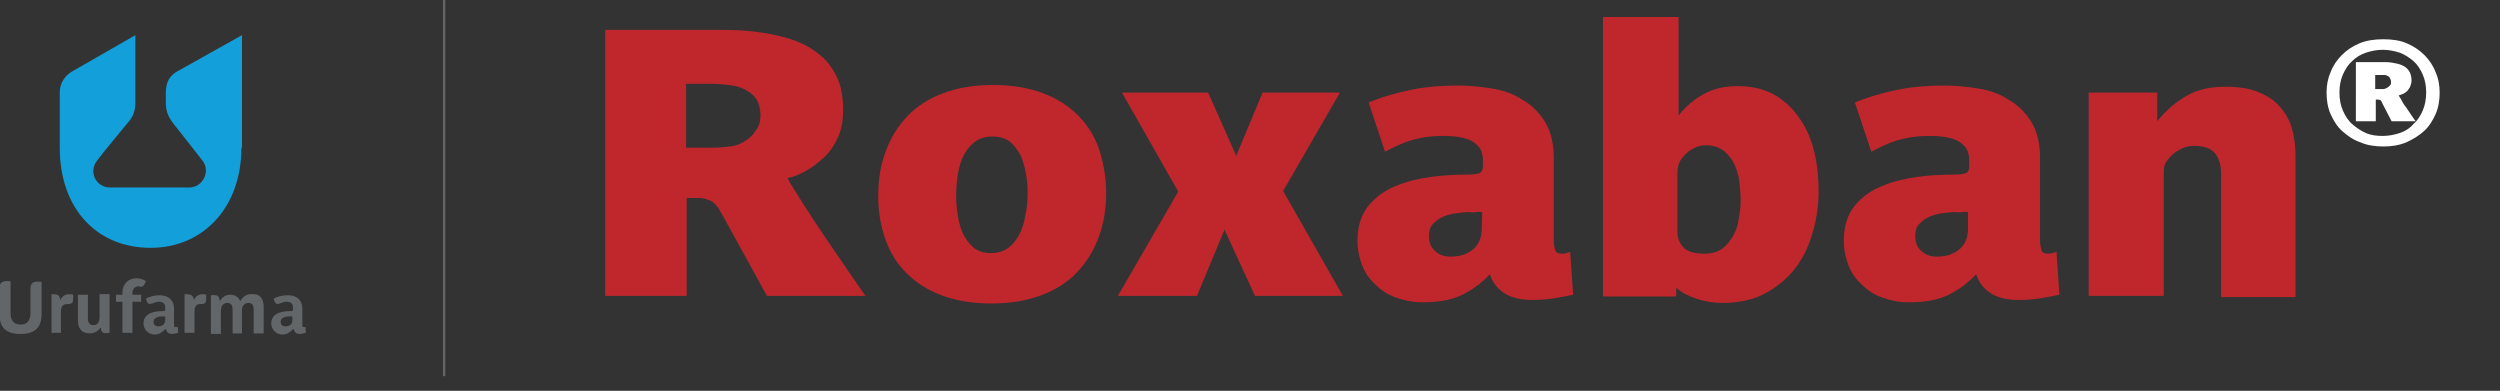 <?xml version="1.0" encoding="utf-8"?>
<!-- Generator: Adobe Illustrator 25.2.0, SVG Export Plug-In . SVG Version: 6.00 Build 0)  -->
<svg version="1.1" id="Capa_1" xmlns="http://www.w3.org/2000/svg" xmlns:xlink="http://www.w3.org/1999/xlink" x="0px" y="0px"
	 viewBox="0 0 426.7 66.7" style="enable-background:new 0 0 426.7 66.7;" xml:space="preserve">
<rect x="0" y="0" width="426.7" height="66.7" fill="#333333" stroke="none"/>
<style type="text/css">
	.st0{fill:none;}
	.st1{enable-background:new    ;}
	.st2{fill:#C0272D;}
	.st3{fill:#FFFFFF;}
	.st4{fill:#636669;}
	.st5{fill-rule:evenodd;clip-rule:evenodd;fill:#636669;}
	.st6{fill-rule:evenodd;clip-rule:evenodd;fill:#129FDA;}
</style>
<rect x="89.1" y="0.4" class="st0" width="337.6" height="66.3"/>
<g class="st1">
	<path class="st2" d="M130.9,50.5l-7.7-14c-0.7-1.3-1.4-2.1-2.1-2.3c-0.7-0.3-1.2-0.4-1.7-0.4h-2.2v16.7h-13.9V5.1h19
		c1.3,0,2.8,0,4.3,0.1c1.6,0.1,3.2,0.3,4.8,0.6s3.2,0.7,4.7,1.3s2.8,1.4,4,2.4s2.1,2.3,2.8,3.8s1,3.3,1,5.5c0,1.8-0.3,3.4-0.9,4.7
		c-0.6,1.3-1.4,2.5-2.4,3.4s-2,1.7-3.1,2.3s-2.1,1-3.1,1.2c0.5,1,1.4,2.3,2.5,4.1c1.1,1.7,2.3,3.6,3.6,5.5s2.6,3.8,3.9,5.7
		s2.4,3.5,3.3,4.8H130.9z M129.8,19.7c0-1.2-0.3-2.2-0.8-2.9s-1.2-1.2-2-1.6c-0.8-0.4-1.7-0.6-2.7-0.7c-1-0.1-1.9-0.2-2.9-0.2h-4.3
		v10.9h4.8c0.9,0,1.8-0.1,2.7-0.2c0.9-0.1,1.8-0.4,2.5-0.9c0.7-0.4,1.4-1,1.8-1.7C129.5,21.7,129.8,20.8,129.8,19.7z"/>
	<path class="st2" d="M188.8,32.9c0,2.7-0.4,5.3-1.3,7.6c-0.8,2.3-2.1,4.3-3.7,6c-1.6,1.7-3.7,3-6.1,3.9c-2.4,0.9-5.3,1.4-8.5,1.4
		c-3.3,0-6.1-0.5-8.5-1.4s-4.4-2.2-6-3.8c-1.6-1.6-2.8-3.5-3.6-5.8s-1.2-4.7-1.2-7.4c0-2.7,0.4-5.3,1.3-7.6c0.8-2.3,2.1-4.3,3.7-6
		c1.6-1.7,3.7-3,6.1-3.9c2.4-0.9,5.3-1.4,8.5-1.4s6.1,0.5,8.5,1.4s4.4,2.2,6,3.8s2.8,3.5,3.6,5.8C188.3,27.7,188.8,30.2,188.8,32.9z
		 M175.4,33c0-1.2-0.1-2.3-0.3-3.4c-0.2-1.1-0.5-2.2-0.9-3.1c-0.5-0.9-1.1-1.7-1.8-2.3c-0.8-0.6-1.8-0.9-3-0.9s-2.2,0.3-3,0.9
		c-0.8,0.6-1.4,1.3-1.9,2.3c-0.5,0.9-0.8,2-1,3.2s-0.3,2.4-0.3,3.7c0,1.2,0.1,2.3,0.3,3.5s0.5,2.2,0.9,3.1c0.5,0.9,1.1,1.7,1.8,2.3
		c0.8,0.6,1.7,0.9,2.9,0.9s2.2-0.3,3-0.9s1.4-1.4,1.9-2.3c0.5-1,0.8-2,1-3.2C175.3,35.5,175.4,34.2,175.4,33z"/>
	<path class="st2" d="M214.2,50.5L209,39.2l-4.7,11.3h-13.5l10.3-17.8l-9.6-16.9h14.7l4.8,10.8l4.5-10.8h13.2L219,32.6l10.2,17.9
		H214.2z"/>
	<path class="st2" d="M268.5,50.3c-0.9,0.2-2,0.4-3.2,0.6s-2.5,0.3-3.7,0.3c-2.1,0-3.7-0.4-4.9-1.2c-1.2-0.8-2-1.9-2.4-3.2
		c-1.5,1.6-3.2,2.8-4.9,3.6c-1.7,0.8-3.9,1.2-6.6,1.2c-1.6,0-3.1-0.3-4.5-0.8s-2.5-1.2-3.5-2.2c-1-0.9-1.8-2-2.3-3.3
		s-0.8-2.7-0.8-4.2c0-2.4,0.6-4.4,1.8-5.9s2.7-2.6,4.6-3.4c1.9-0.8,3.9-1.3,6.1-1.6c2.2-0.3,4.4-0.4,6.4-0.4c0.8,0,1.4-0.1,1.8-0.2
		s0.7-0.5,0.7-1.1v-1.3c0-0.5-0.1-1-0.3-1.5s-0.6-0.9-1.1-1.3s-1.2-0.7-2.1-0.9c-0.9-0.2-2-0.3-3.4-0.3c-2,0-3.9,0.3-5.5,0.8
		s-3,1.2-4.3,1.9l-2.8-8.4c2.4-1,4.9-1.7,7.4-2.2s5.1-0.7,8-0.7c1.8,0,3.7,0.2,5.6,0.5c1.9,0.3,3.7,0.9,5.2,1.9
		c1.6,0.9,2.9,2.2,3.9,3.8s1.5,3.7,1.5,6.3v14c0,0.6,0.1,1.1,0.2,1.5c0.1,0.5,0.5,0.7,1.2,0.7c0.2,0,0.5,0,0.7-0.1
		c0.3-0.1,0.5-0.1,0.7-0.2L268.5,50.3z M253,36.2c-0.3,0-0.7-0.1-1.1,0s-0.8,0-1.2,0c-0.7,0-1.4,0.1-2.2,0.2s-1.5,0.3-2.2,0.6
		c-0.7,0.3-1.2,0.7-1.7,1.2s-0.7,1.2-0.7,2.1c0,1,0.3,1.9,1,2.5c0.7,0.7,1.6,1,2.7,1c1.7,0,3.1-0.5,4.1-1.5c0.8-0.8,1.2-1.9,1.2-3.3
		L253,36.2L253,36.2z"/>
	<path class="st2" d="M310.4,32.8c0,2.1-0.3,4.3-0.9,6.5s-1.5,4.3-2.8,6.1s-3,3.3-5.1,4.5s-4.6,1.8-7.6,1.8c-1.4,0-2.9-0.2-4.4-0.7
		s-2.7-1.1-3.5-1.9v1.5h-12.5V2.9h12.9v16.8c1.2-1.5,2.6-2.7,4.2-3.6c1.6-0.9,3.5-1.4,5.9-1.4s4.5,0.5,6.3,1.5
		c1.7,1,3.2,2.4,4.3,4.1c1.2,1.7,2,3.6,2.5,5.8C310.2,28.2,310.4,30.4,310.4,32.8z M297.1,34.2c0-0.9-0.1-1.9-0.2-3
		c-0.1-1.1-0.4-2.1-0.8-3s-1-1.7-1.8-2.4c-0.8-0.6-1.8-1-3-1c-0.8,0-1.4,0.1-2,0.4c-0.6,0.3-1.1,0.6-1.5,1c-0.6,0.6-1,1.1-1.2,1.6
		s-0.3,1.1-0.3,2v9.8c0,1.1,0.4,2,1.1,2.7s1.9,1,3.6,1c1.2,0,2.2-0.3,3-0.9s1.4-1.4,1.9-2.3s0.8-1.9,0.9-3
		C297,36.1,297.1,35.1,297.1,34.2z"/>
	<path class="st2" d="M351.5,50.3c-0.9,0.2-2,0.4-3.2,0.6s-2.5,0.3-3.7,0.3c-2.1,0-3.7-0.4-4.9-1.2c-1.2-0.8-2-1.9-2.4-3.2
		c-1.5,1.6-3.2,2.8-4.9,3.6c-1.7,0.8-3.9,1.2-6.6,1.2c-1.6,0-3.1-0.3-4.5-0.8s-2.5-1.2-3.5-2.2c-1-0.9-1.8-2-2.3-3.3
		s-0.8-2.7-0.8-4.2c0-2.4,0.6-4.4,1.8-5.9c1.2-1.5,2.7-2.6,4.6-3.4c1.9-0.8,3.9-1.3,6.1-1.6s4.4-0.4,6.4-0.4c0.8,0,1.4-0.1,1.8-0.2
		s0.7-0.5,0.7-1.1v-1.3c0-0.5-0.1-1-0.3-1.5c-0.2-0.5-0.6-0.9-1.1-1.3c-0.5-0.4-1.2-0.7-2.1-0.9s-2-0.3-3.4-0.3
		c-2,0-3.9,0.3-5.5,0.8s-3,1.2-4.3,1.9l-2.8-8.4c2.4-1,4.9-1.7,7.4-2.2s5.1-0.7,8-0.7c1.8,0,3.7,0.2,5.6,0.5s3.7,0.9,5.2,1.9
		c1.6,0.9,2.9,2.2,3.9,3.8s1.5,3.7,1.5,6.3v14c0,0.6,0.1,1.1,0.2,1.5c0.1,0.5,0.5,0.7,1.2,0.7c0.2,0,0.5,0,0.7-0.1s0.5-0.1,0.7-0.2
		L351.5,50.3z M336,36.2c-0.3,0-0.7-0.1-1.1,0s-0.8,0-1.2,0c-0.7,0-1.4,0.1-2.2,0.2c-0.8,0.1-1.5,0.3-2.2,0.6
		c-0.7,0.3-1.2,0.7-1.7,1.2s-0.7,1.2-0.7,2.1c0,1,0.3,1.9,1,2.5c0.7,0.7,1.6,1,2.7,1c1.7,0,3.1-0.5,4.1-1.5c0.8-0.8,1.2-1.9,1.2-3.3
		v-2.8H336z"/>
	<path class="st2" d="M379.1,50.5V29.7c0-1.6-0.4-2.8-1.1-3.6s-1.9-1.2-3.4-1.2c-0.8,0-1.5,0.1-2.1,0.4c-0.6,0.3-1.2,0.6-1.6,1
		c-0.8,0.7-1.2,1.3-1.4,1.8s-0.2,1.2-0.2,2.2v20.2h-12.8V15.8h11.7v4.9c1.4-1.8,3.1-3.2,4.9-4.3c1.9-1.1,4.1-1.6,6.8-1.6
		c2.2,0,4,0.3,5.5,0.9c1.5,0.6,2.8,1.4,3.7,2.5c1,1.1,1.7,2.3,2.1,3.8c0.4,1.4,0.6,3,0.6,4.7v24h-12.7V50.5z"/>
</g>
<g class="st1">
	<path class="st3" d="M416.4,15.8c0,1.3-0.2,2.6-0.7,3.7s-1.1,2.1-2,2.9s-1.9,1.4-3,1.9c-1.2,0.5-2.5,0.7-3.9,0.7s-2.8-0.2-3.9-0.7
		c-1.2-0.4-2.2-1.1-3.1-1.9s-1.5-1.8-2-2.9c-0.5-1.1-0.7-2.4-0.7-3.7c0-1.2,0.2-2.4,0.7-3.5c0.4-1.1,1.1-2.1,1.9-2.9
		c0.8-0.8,1.8-1.5,3-2s2.6-0.7,4.1-0.7s2.9,0.2,4,0.7c1.2,0.5,2.2,1.2,3,2s1.5,1.8,1.9,2.9C416.2,13.4,416.4,14.6,416.4,15.8z
		 M414.1,15.8c0-1.2-0.2-2.2-0.6-3.1c-0.4-0.9-0.9-1.7-1.6-2.3s-1.5-1.1-2.3-1.4c-0.9-0.3-1.9-0.5-2.9-0.5s-2,0.2-2.9,0.5
		s-1.7,0.8-2.3,1.4c-0.7,0.6-1.2,1.4-1.6,2.3c-0.4,0.9-0.6,1.9-0.6,3.1c0,1.2,0.2,2.2,0.6,3.1s0.9,1.7,1.6,2.3s1.4,1.1,2.3,1.5
		s1.9,0.5,2.9,0.5s2-0.2,2.9-0.5s1.7-0.8,2.3-1.5c0.7-0.6,1.2-1.4,1.6-2.3S414.1,16.9,414.1,15.8z M408.2,20.7l-1.6-3.1
		c-0.1-0.3-0.2-0.4-0.3-0.5c-0.1,0-0.2-0.1-0.3-0.1h-0.5v3.7h-3.4V10.6h4.6c0.5,0,1,0,1.6,0.1s1.1,0.2,1.6,0.4s0.9,0.5,1.2,0.9
		s0.5,1,0.5,1.7c0,0.4-0.1,0.7-0.2,1s-0.3,0.5-0.5,0.8c-0.2,0.2-0.5,0.4-0.7,0.5c-0.3,0.1-0.5,0.2-0.8,0.3c0.2,0.3,0.4,0.6,0.6,1
		s0.5,0.8,0.8,1.2s0.5,0.8,0.8,1.2s0.5,0.7,0.7,1C412.3,20.7,408.2,20.7,408.2,20.7z M408.1,14c0-0.3-0.1-0.5-0.2-0.7
		s-0.3-0.3-0.5-0.4c-0.2-0.1-0.4-0.1-0.6-0.1s-0.4,0-0.6,0h-0.8v2.4h0.8c0.2,0,0.4,0,0.6,0s0.4-0.1,0.6-0.2c0.2-0.1,0.3-0.2,0.5-0.4
		C408.1,14.5,408.1,14.2,408.1,14z"/>
</g>
<g>
	<line class="st4" x1="75.8" y1="64.2" x2="75.8" y2="0"/>
</g>
<path class="st5" d="M-0.1,53.5c0,2.4,1.1,3.5,3.6,3.5s3.6-1.1,3.6-3.5v-5.4c-1-0.1-1.9-0.1-1.9,1.1v4.2c0,1.1-0.4,2-1.7,2
	s-1.7-0.9-1.7-2v-5.4c-1-0.1-1.9,0-1.9,1.1L-0.1,53.5L-0.1,53.5z M10.3,51.2c0.5-1,1.3-1.1,2.2-0.9c0,1.4,0,1.6-1.1,1.6
	c-0.6,0-1,0.4-1,1.2v3.7H8.8v-6.6C9.7,50.3,10.1,50.1,10.3,51.2L10.3,51.2L10.3,51.2z M17.2,55.9c0.1,1.1,0.6,1,1.5,0.9v-6.6H17v3.9
	c0,0.8-0.3,1.4-1.1,1.4c-0.6,0-0.9-0.5-0.9-1.1v-4.1h-1.7v4.4c0,1.3,0.6,2.2,2,2.2C16.2,56.9,16.7,56.5,17.2,55.9L17.2,55.9
	L17.2,55.9z M23.8,48.9c0.7,0.2,0.8-0.3,1.1-0.9c-0.1-0.1-0.7-0.5-1.6-0.5c-1.5,0-2.4,1.1-2.4,2.4v0.4h-1.1v1.2h1.1v5.3h1.7v-5.3
	h1.5v-1.2h-1.5v-0.2c0-0.7,0.3-1.1,0.8-1.2C23.4,48.8,23.7,48.9,23.8,48.9L23.8,48.9z M28.2,54.6V54c-0.2,0-0.3,0-0.5,0
	c-0.6,0-1.5,0.2-1.5,0.9c0,0.5,0.3,0.8,0.8,0.8C28,55.7,28.2,55,28.2,54.6L28.2,54.6z M30.4,56.8c0,0-0.7,0.2-1.1,0.2
	c-0.6,0-0.9-0.4-1-0.9c-0.6,0.6-1.1,1-1.9,1c-1.1,0-1.9-0.9-1.9-1.9c0-1.8,1.9-2.1,3.3-2.1c0.2,0,0.4,0,0.4-0.2v-0.5
	c0-0.5-0.3-0.9-1.1-0.9c-0.4,0-0.7,0.1-0.8,0.2c-0.9,0.3-1.1,0.3-1.4-0.7c0.6-0.4,1.5-0.6,2.4-0.6c0.9,0,2.4,0.4,2.4,2.3v2.8
	c0,0.3,0.1,0.4,0.6,0.3C30.4,55.6,30.4,56.8,30.4,56.8L30.4,56.8z M33.1,51.2c0.5-1,1.3-1.1,2.1-0.9c0,1.4,0,1.6-1.1,1.6
	c-0.6,0-0.9,0.4-0.9,1.2v3.7h-1.7v-6.6C32.4,50.3,32.9,50.1,33.1,51.2C33,51.2,33.1,51.2,33.1,51.2L33.1,51.2z M49.9,54.6V54
	c-0.2,0-0.3,0-0.5,0c-0.6,0-1.5,0.2-1.5,0.9c0,0.5,0.3,0.8,0.8,0.8C49.8,55.7,49.9,55,49.9,54.6L49.9,54.6z M52.2,56.8
	c0,0-0.7,0.2-1.1,0.2c-0.6,0-0.9-0.4-1-0.9c-0.6,0.6-1.1,1-1.9,1c-1.1,0-1.9-0.9-1.9-1.9c0-1.8,1.9-2.1,3.3-2.1c0.2,0,0.4,0,0.4-0.2
	v-0.5c0-0.5-0.3-0.9-1.1-0.9c-0.4,0-0.7,0.1-0.8,0.2c-0.9,0.3-1.1,0.3-1.4-0.7c0.6-0.4,1.5-0.6,2.5-0.6c0.9,0,2.4,0.4,2.4,2.3v2.8
	c0,0.3,0.1,0.4,0.6,0.3C52.1,55.6,52.2,56.8,52.2,56.8L52.2,56.8z M45,52.4v4.5h-1.7v-4.1c0-0.6-0.2-1.1-0.9-1.1
	c-0.3,0-1.1,0.2-1.1,1.2v4h-1.6v-4.1c0-0.6-0.2-1.1-0.9-1.1c-0.4,0-1.1,0.2-1.1,1.4v3.9h-1.7v-6.6c1.1-0.1,1.4,0,1.5,1l0,0
	c0.4-0.6,0.9-1.1,1.8-1.1c0.8,0,1.4,0.4,1.7,1.1l0,0c0.4-0.7,1-1.2,1.9-1.2C44.5,50.1,45,51.1,45,52.4z"/>
<path class="st6" d="M41.2,25.2c0,10.3-6.6,17.1-15.5,17.1c-9.2,0-15.5-6.7-15.5-17.1v-9.5c0-1.5,0.9-2.8,2.1-3.5
	c0.2-0.1,10.8-6.2,10.8-6.2v11.7c0,1.8-1,2.9-1,2.9s-4.9,5.9-5.6,6.9c-1.4,1.9-0.1,4.5,2.3,4.5c2,0,11.4,0,13.5,0
	c2.2,0,3.6-2.5,2.4-4.4c-0.6-0.8-4.7-6-5.1-6.5c-0.6-0.8-1.3-1.8-1.3-3.5v-1.7c0-2.1,0.8-3.1,2.1-3.8l10.9-6.1V25.2z"/>
<rect x="75.6" class="st4" width="0.4" height="64.2"/>
</svg>

